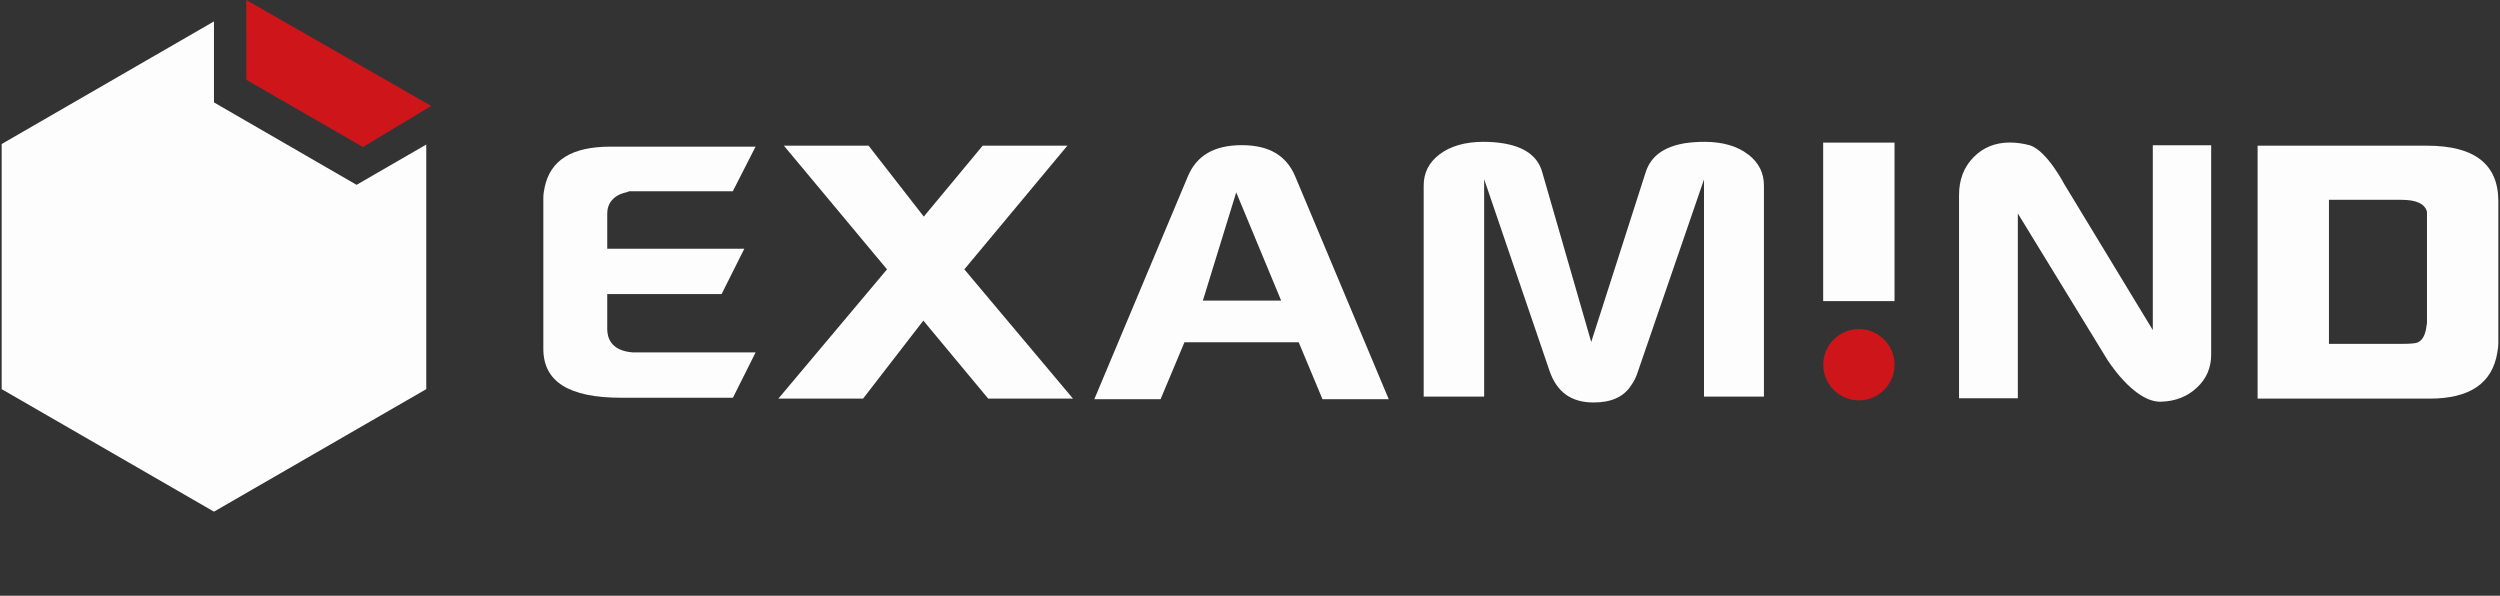 <svg xmlns="http://www.w3.org/2000/svg" id="Calque_1" data-name="Calque 1" viewBox="0 0 284.86 67.88"><rect x="0" y="0" width="284.86" height="67.88" fill="#333333" stroke="none"/><defs><style>      .cls-1 {        fill: #ce161a;      }      .cls-2 {        fill: #fdfdfd;      }    </style></defs><polyline class="cls-1" points="41.35 16.75 28.07 9.09 28.06 0 49.13 12.07 41.35 16.75"></polyline><polyline class="cls-2" points="40.63 21.06 24.38 11.67 24.38 2.44 .19 16.41 .19 44.34 24.38 58.3 48.57 44.34 48.57 16.47 40.63 21.06"></polyline><path class="cls-2" d="M137.06,34.25l3.8-12.33,5.12,12.33h-8.93ZM141.5,16.54c-3.14,0-5.16,1.17-6.16,3.58l-10.65,25.37h7.55l2.72-6.49h13.02l2.71,6.49h7.55l-10.65-25.37c-1.01-2.41-3-3.58-6.1-3.58h0Z"></path><path class="cls-2" d="M71.1,21.98c.34-.07.43-.12.44-.12l.14-.07h11.82l2.59-5.08h-16.53c-4.38,0-6.84,1.51-7.5,4.63-.1.45-.15.85-.15,1.19v17.21c0,3.75,2.9,5.58,8.88,5.58h12.72l2.59-5.17h-14.03c-2.51-.19-2.88-1.74-2.88-2.65v-3.99h13.03l2.59-5.17h-15.62v-3.99c0-1.18.68-2.02,1.92-2.38h0Z"></path><path class="cls-2" d="M199.19,17.6c-1.24-.96-2.92-1.44-4.97-1.44-.74,0-1.49.05-2.24.16-2.4.4-3.87,1.48-4.46,3.29l-6.21,19.36-5.59-19.38c-.52-1.8-2-2.87-4.51-3.27-.73-.11-1.46-.16-2.17-.16-2.09,0-3.79.49-5.03,1.44-1.21.93-1.79,2.09-1.79,3.55v24.04h6.89v-24.77l7.44,21.81c.83,2.44,2.47,3.63,5.03,3.63,2.03,0,3.43-.64,4.27-1.94.35-.47.61-1.02.81-1.67l7.5-21.8v24.74h6.83v-24.04c0-1.46-.59-2.62-1.79-3.55h0Z"></path><polygon class="cls-2" points="88.69 45.42 101.07 30.69 89.32 16.6 98.97 16.6 105.26 24.68 111.97 16.6 121.62 16.6 109.88 30.69 122.26 45.42 112.6 45.42 105.21 36.53 98.34 45.42 88.69 45.42 88.69 45.42"></polygon><polygon class="cls-2" points="207.74 34.31 207.74 16.25 215.87 16.25 215.87 34.31 207.74 34.31 207.74 34.31"></polygon><path class="cls-2" d="M223.22,45.38v-23.14c0-1.76.55-3.2,1.65-4.32,1.1-1.12,2.48-1.68,4.14-1.68.75,0,1.52.11,2.3.32,1.93.64,3.89,4.4,3.89,4.4l10.1,16.65v-21.06h6.65v23.86c0,1.5-.54,2.75-1.63,3.76-1.08,1.02-2.44,1.55-4.07,1.6-3.13.11-6.19-4.88-6.19-4.88l-10.14-16.57v21.06h-6.69Z"></path><path class="cls-2" d="M265.37,39.18h8.34c.91,0,1.51-.05,1.78-.16.56-.26.89-.91,1-1.92.03-.05.05-.19.05-.4v-12.57c-.24-.91-1.21-1.36-2.88-1.36h-8.29v16.41h0ZM257.24,45.42v-28.82h19.3c5.42,0,8.13,2.11,8.13,6.33v16.17c0,.27-.03.62-.11,1.04-.56,3.52-3.13,5.28-7.71,5.28h-19.62Z"></path><path class="cls-1" d="M215.87,41.56c0,2.24-1.82,4.06-4.06,4.06s-4.06-1.82-4.06-4.06,1.82-4.06,4.06-4.06,4.06,1.82,4.06,4.06h0Z"></path></svg>